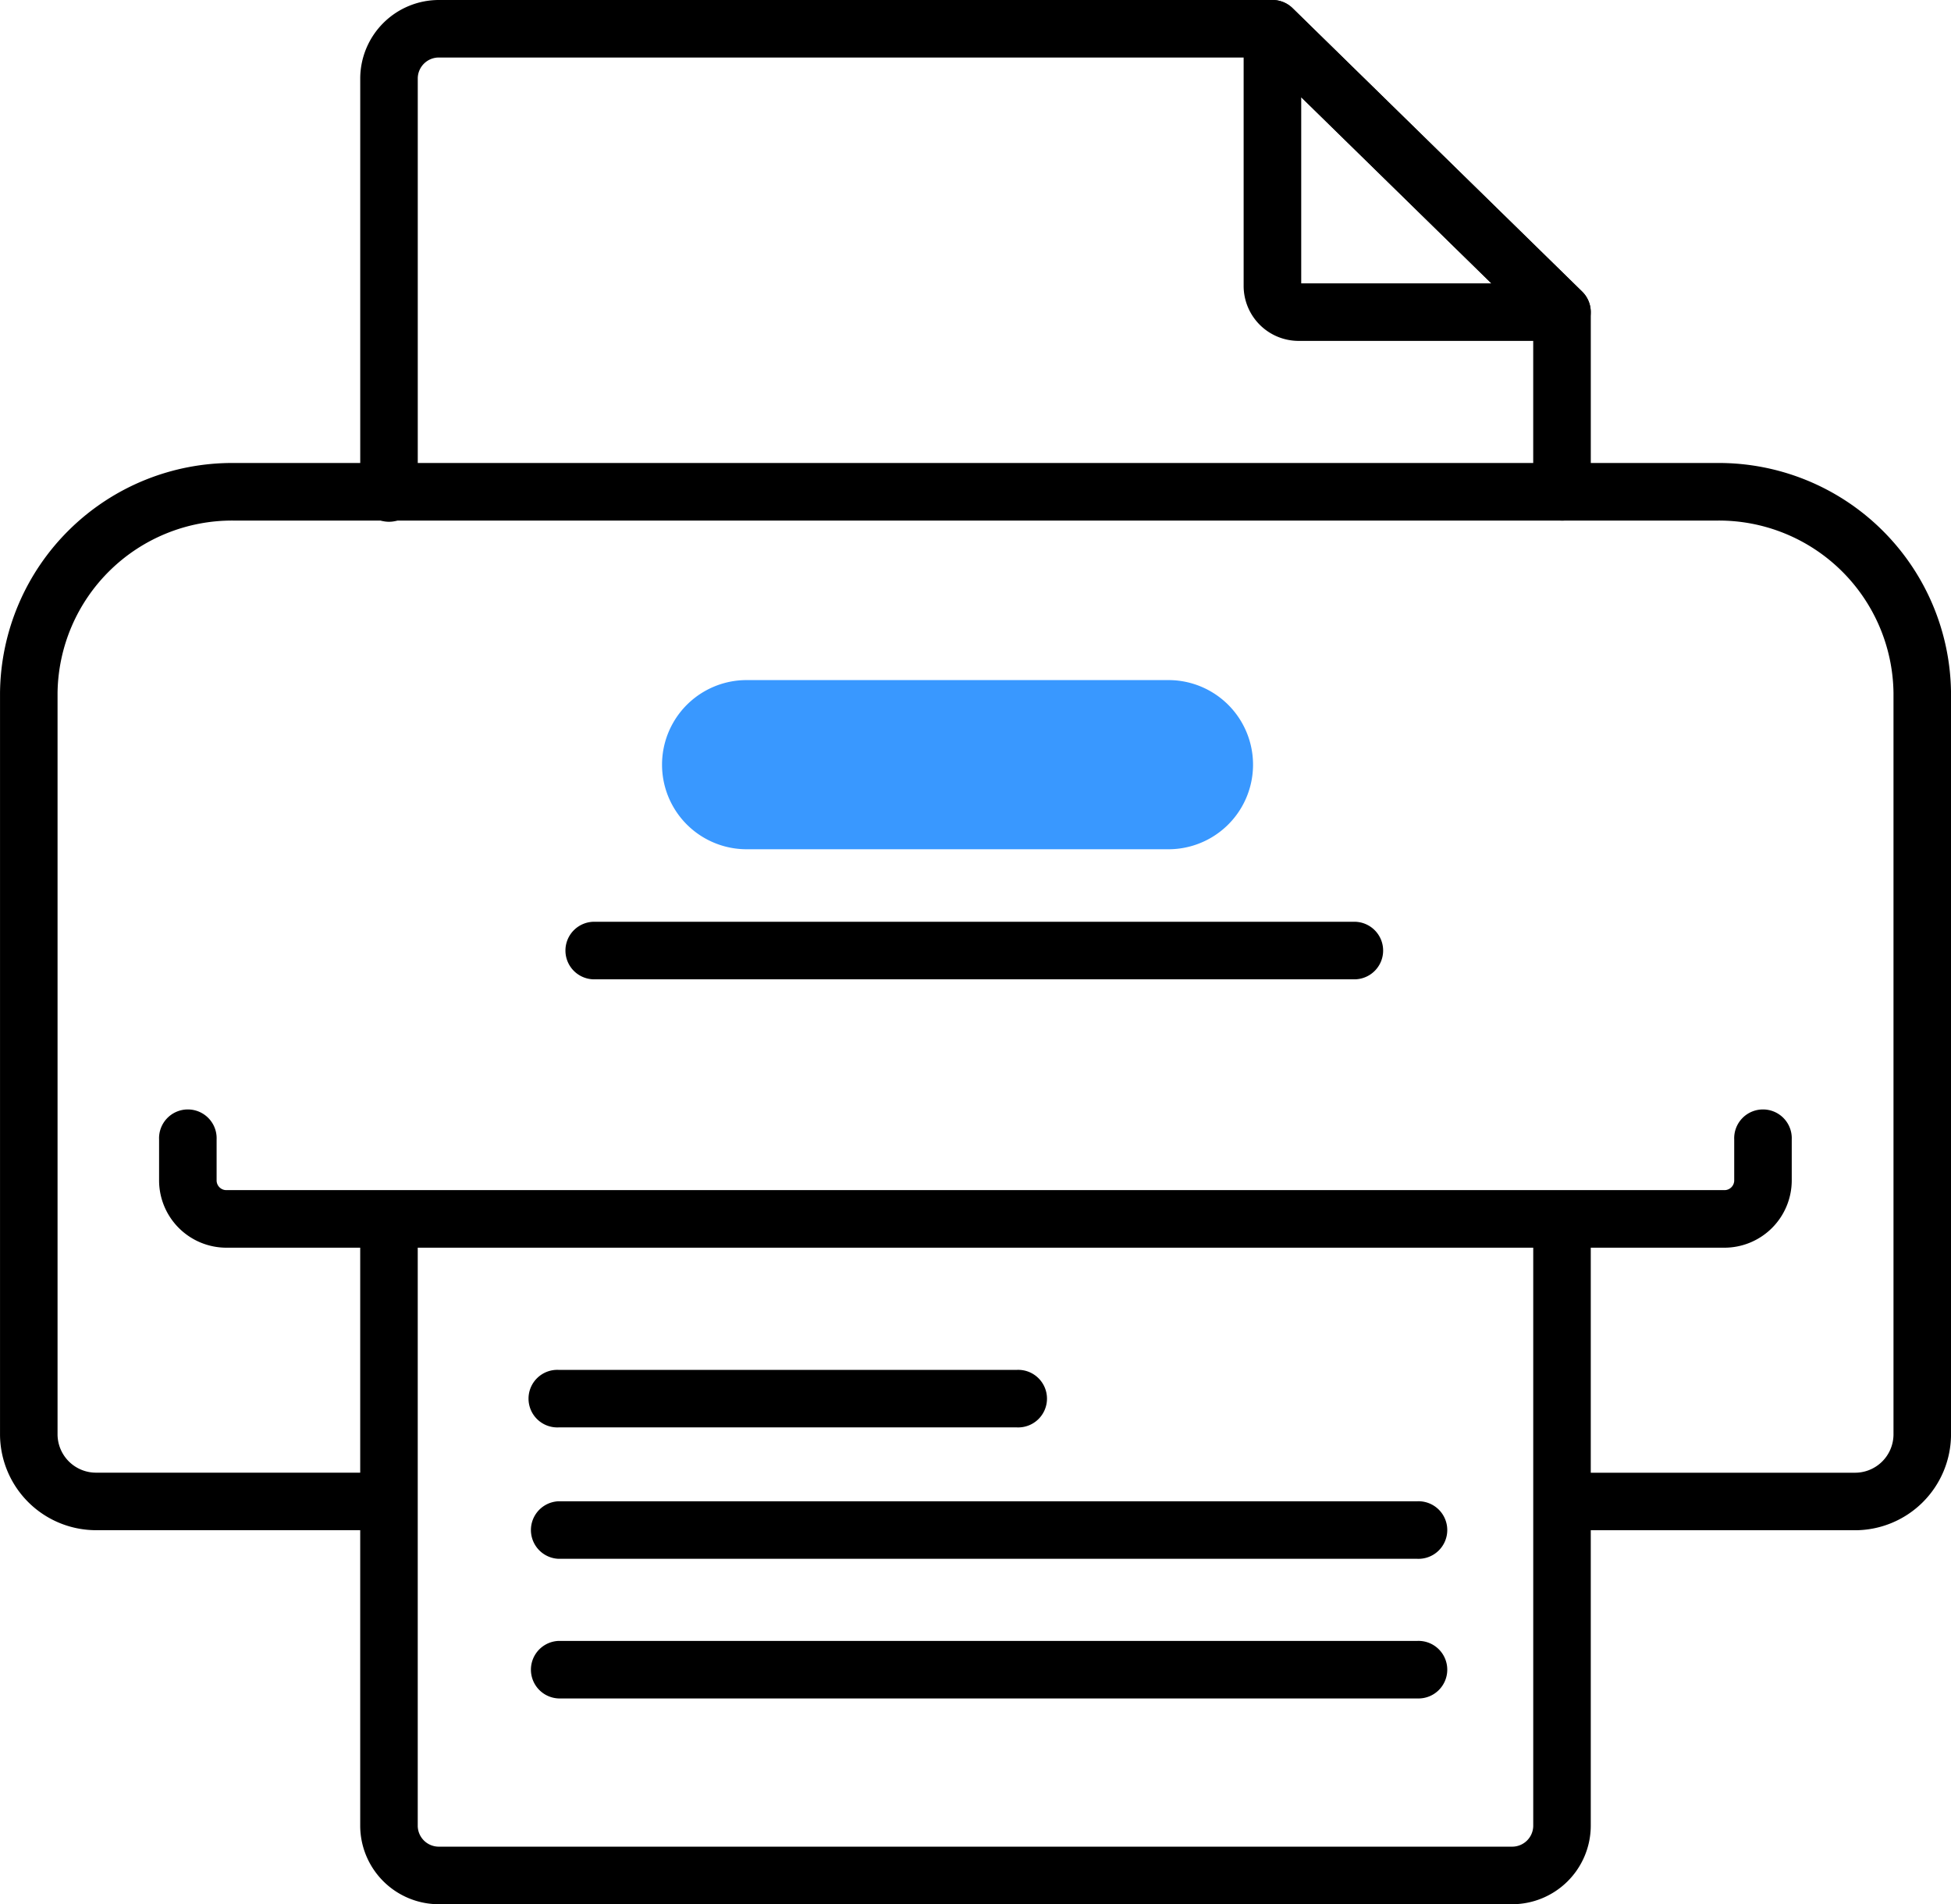 <svg xmlns="http://www.w3.org/2000/svg" xmlns:xlink="http://www.w3.org/1999/xlink" width="78" height="76.136" viewBox="0 0 78 76.136">
  <defs>
    <clipPath id="clip-path">
      <rect id="長方形_29124" data-name="長方形 29124" width="78" height="76.136" fill="none"/>
    </clipPath>
  </defs>
  <g id="グループ_72984" data-name="グループ 72984" clip-path="url(#clip-path)">
    <path id="パス_74396" data-name="パス 74396" d="M89.823,173.244H46.952a3.146,3.146,0,0,1-3.164-3.121V145.844a1.151,1.151,0,0,1,2.3,0v24.279a.842.842,0,0,0,.862.819H89.823a.842.842,0,0,0,.862-.819V145.844a1.151,1.151,0,0,1,2.3,0v24.279a3.146,3.146,0,0,1-3.164,3.121" transform="translate(-29.387 -97.107)"/>
    <path id="パス_74397" data-name="パス 74397" d="M91.835,20.814a1.151,1.151,0,0,1-1.151-1.151v-6.7L79.792,2.3H46.951a.842.842,0,0,0-.862.819V19.663a1.151,1.151,0,1,1-2.3,0V3.121A3.146,3.146,0,0,1,46.951,0H80.262a1.149,1.149,0,0,1,.805.329L92.64,11.657a1.15,1.15,0,0,1,.346.823v7.184a1.151,1.151,0,0,1-1.151,1.151" transform="translate(-29.387)"/>
    <path id="パス_74398" data-name="パス 74398" d="M163.92,13.631H153.4a2.2,2.2,0,0,1-2.208-2.186V1.152a1.151,1.151,0,0,1,1.956-.823l11.573,11.328a1.151,1.151,0,0,1-.805,1.974m-10.422-2.3h7.6l-7.6-7.44Z" transform="translate(-101.472 -0.001)"/>
    <path id="パス_74399" data-name="パス 74399" d="M74.133,98.962H62.448a1.151,1.151,0,0,1,0-2.3H74.133A1.538,1.538,0,0,0,75.7,95.153V65.476a6.981,6.981,0,0,0-7.058-6.884H9.359A6.981,6.981,0,0,0,2.3,65.476V95.153A1.539,1.539,0,0,0,3.866,96.66H15.551a1.151,1.151,0,0,1,0,2.3H3.866A3.843,3.843,0,0,1,0,95.153V65.476a9.285,9.285,0,0,1,9.36-9.186h59.28A9.285,9.285,0,0,1,78,65.476V95.153a3.842,3.842,0,0,1-3.866,3.809" transform="translate(0.001 -37.778)"/>
    <path id="パス_74400" data-name="パス 74400" d="M83.877,168.842H65.547a1.151,1.151,0,1,1,0-2.3h18.33a1.151,1.151,0,1,1,0,2.3" transform="translate(-43.218 -111.77)"/>
    <path id="パス_74401" data-name="パス 74401" d="M99.881,184.816H65.548a1.151,1.151,0,0,1,0-2.3H99.881a1.151,1.151,0,1,1,0,2.3" transform="translate(-43.219 -122.49)"/>
    <path id="パス_74402" data-name="パス 74402" d="M99.881,201.8H65.548a1.151,1.151,0,0,1,0-2.3H99.881a1.151,1.151,0,1,1,0,2.3" transform="translate(-43.219 -133.891)"/>
    <path id="パス_74403" data-name="パス 74403" d="M100.727,82.683H83.862a3.382,3.382,0,1,0,0,6.764h16.864a3.382,3.382,0,0,0,0-6.764" transform="translate(-54.012 -55.491)" fill="#3998ff"/>
    <path id="パス_74404" data-name="パス 74404" d="M81.912,140.509H22.046a2.694,2.694,0,0,1-2.707-2.674V136.18a1.151,1.151,0,1,1,2.3,0v1.655a.39.39,0,0,0,.4.372H81.912a.39.39,0,0,0,.4-.372V136.18a1.151,1.151,0,1,1,2.3,0v1.655a2.694,2.694,0,0,1-2.707,2.674" transform="translate(-12.979 -90.622)"/>
    <path id="パス_74405" data-name="パス 74405" d="M100.425,114.363H70.036a1.151,1.151,0,1,1,0-2.3h30.389a1.151,1.151,0,0,1,0,2.3" transform="translate(-46.231 -75.207)"/>
  </g>
</svg>
